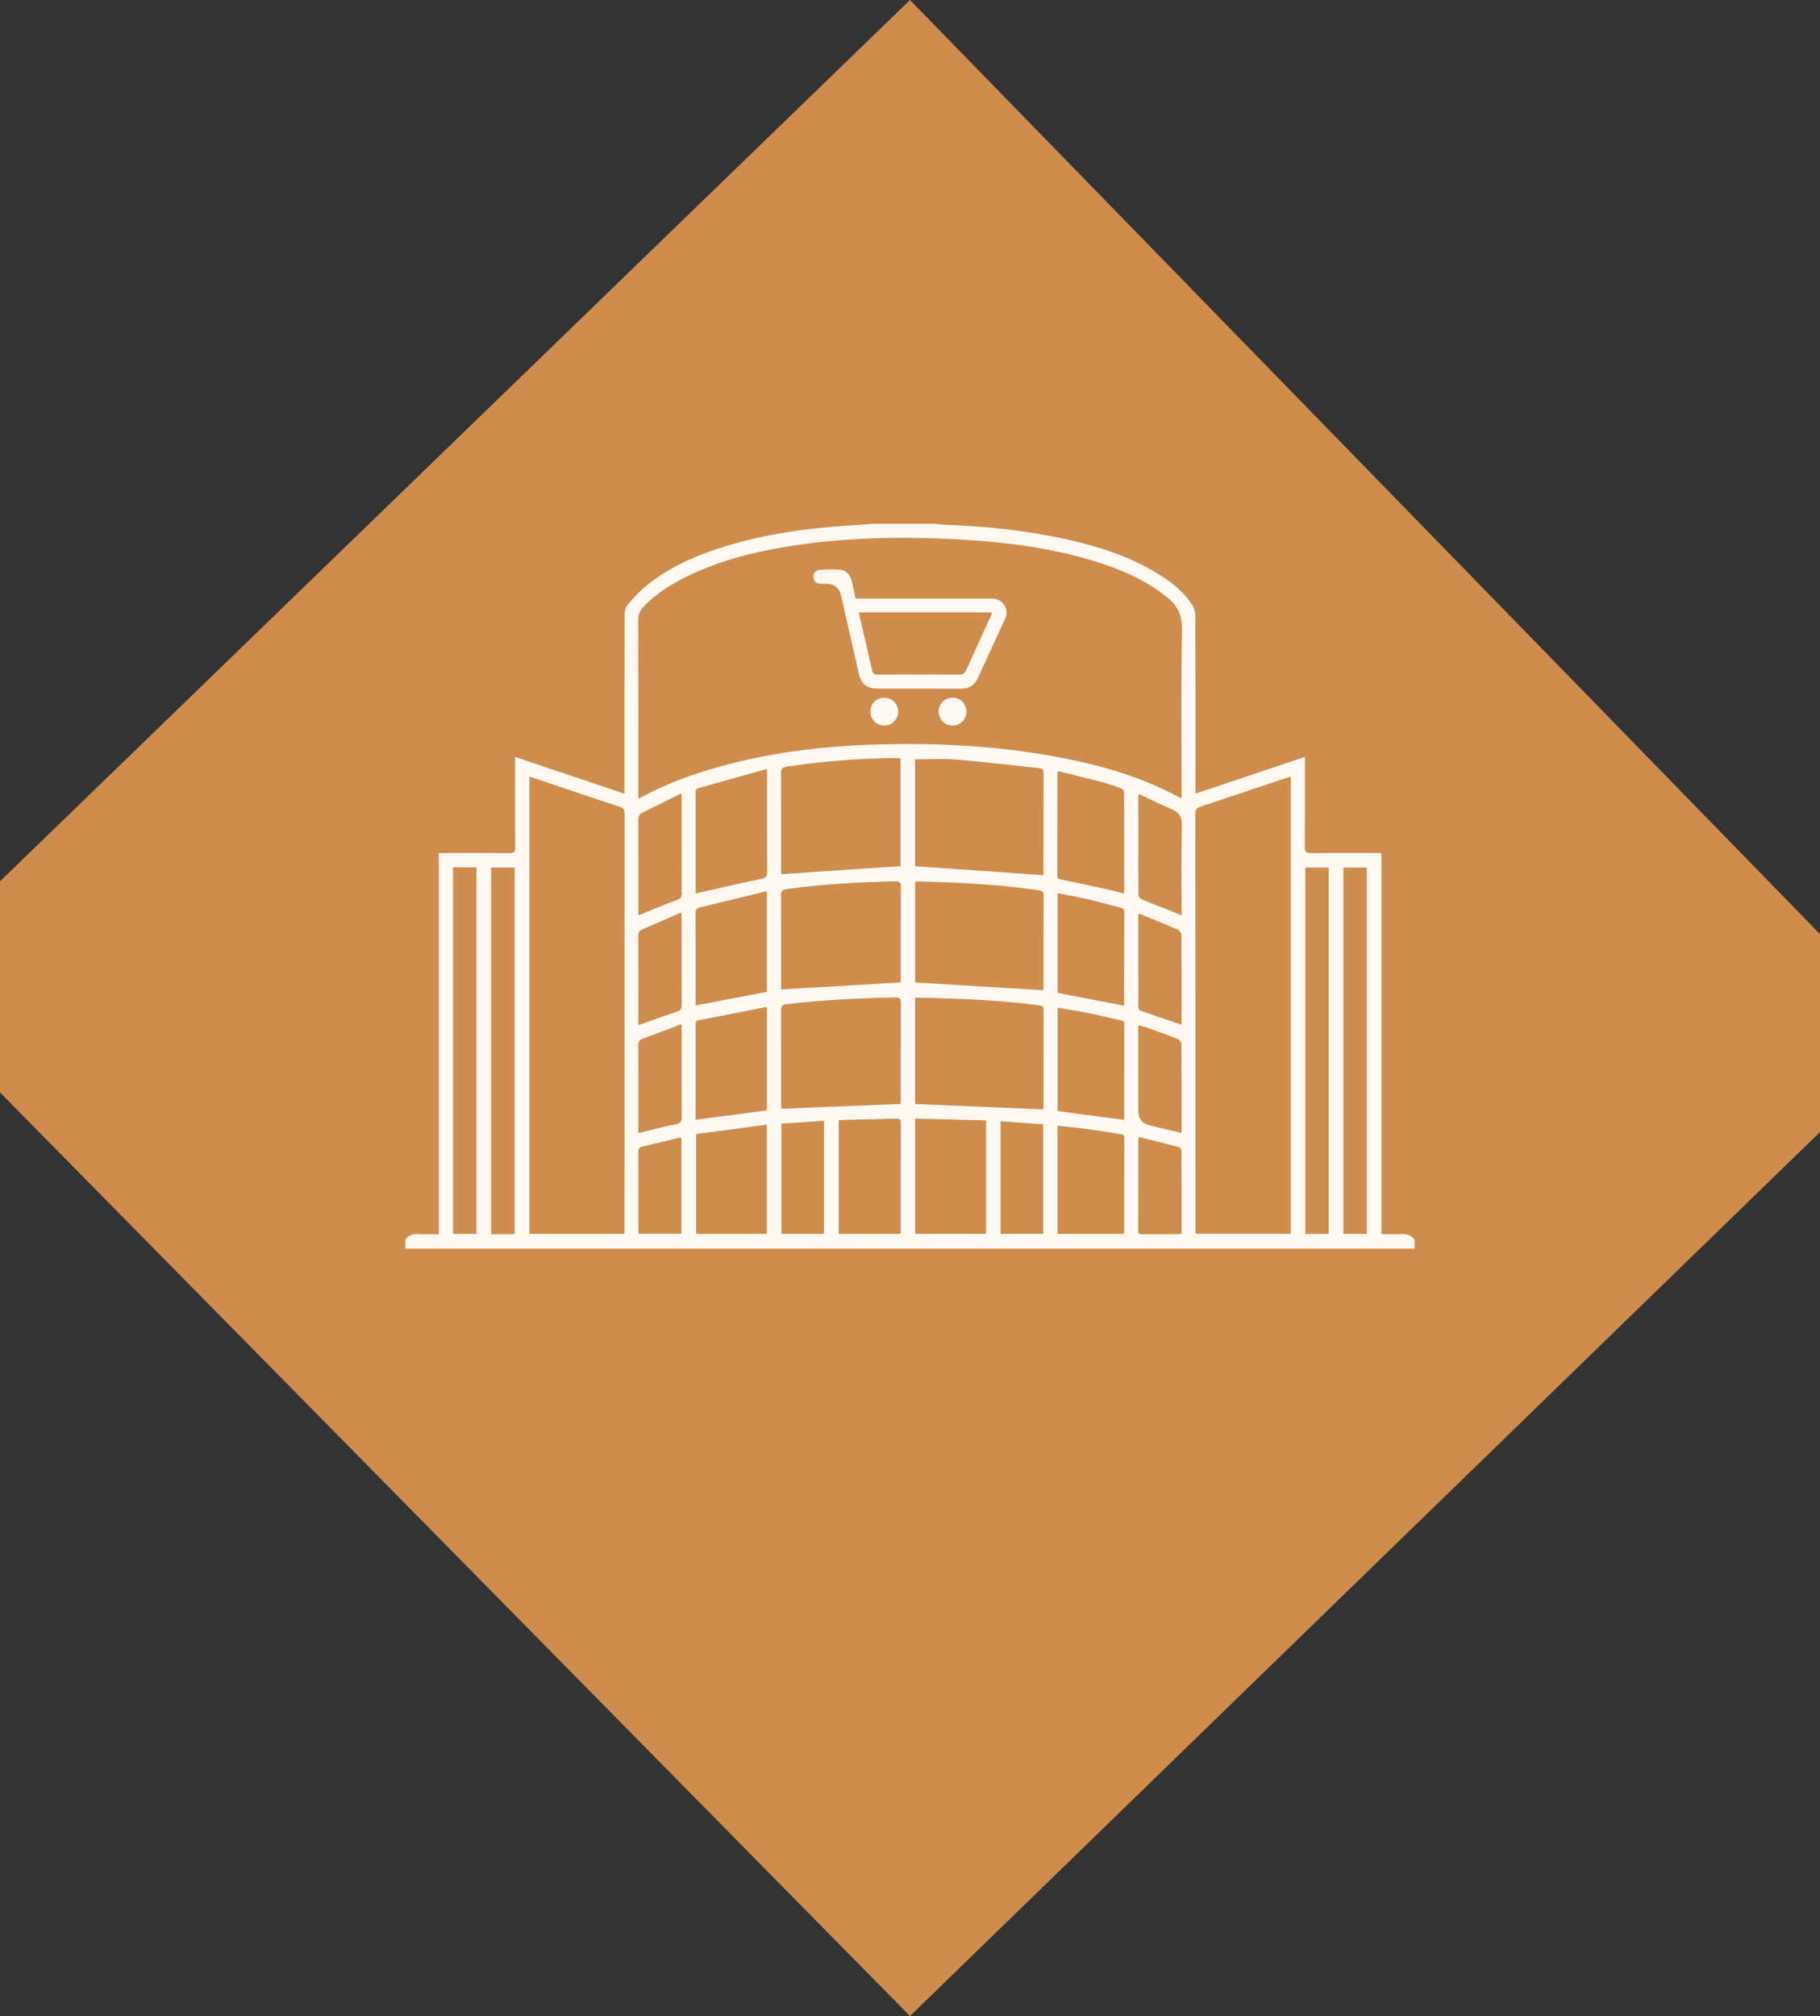 <svg xmlns="http://www.w3.org/2000/svg" id="b" width="97.871" height="108.365" viewBox="0 0 97.871 108.365"><rect x="0" y="0" width="97.871" height="108.365" fill="#333333" stroke="none"/><defs><style>.d{fill:#ce8d4d;}.d,.e{stroke-width:0px;}.e{fill:#fff9f2;}</style></defs><g id="c"><polygon class="d" points="48.935 0 0 47.373 0 58.72 48.935 108.365 97.871 60.848 97.871 50.21 48.935 0"></polygon><path class="e" d="m75.345,66.334c-.342.021-.686.005-1.055.005v-20.489h-.336c-1.158,0-2.316-.008-3.473.007-.259.003-.315-.083-.314-.324.01-1.492.005-2.985.005-4.478v-.369c-1.97.661-3.906,1.31-5.884,1.974v-.371c0-3.067.004-6.133-.008-9.2-.001-.202-.071-.432-.182-.6-.494-.749-1.2-1.272-1.958-1.724-1.5-.893-3.141-1.412-4.833-1.786-2.142-.474-4.316-.693-6.506-.771-.17-.007-.34-.034-.51-.051h-3.311c-.522.037-1.044.075-1.566.11-2.096.14-4.167.434-6.186,1.032-1.595.473-3.122,1.098-4.431,2.153-.377.303-.71.669-1.028,1.036-.116.134-.181.357-.181.541-.011,3.084-.008,6.167-.008,9.251v.381c-1.972-.662-3.91-1.312-5.883-1.974v.358c0,1.501-.005,3.003.005,4.504.002.234-.056.31-.301.308-1.149-.013-2.297-.006-3.446-.006h-.357v20.488c-.401,0-.77.015-1.137-.004-.287-.015-.511.06-.667.307v.472h54.279v-.472c-.182-.247-.427-.326-.73-.307Zm-49.722-.012h-1.262v-19.701h1.262v19.701Zm2.052.003c-.092.005-.172.014-.251.014-.332.002-.664,0-1.012,0v-19.709h1.263v19.695Zm5.907-.255c0,.08-.008.159-.014.253h-5.098v-24.58c.266.087.512.167.758.25,1.369.46,2.737.924,4.108,1.376.185.061.25.142.25.34-.005,7.454-.004,14.907-.005,22.361Zm3.063.245h-2.301c-.005-.066-.018-.143-.018-.22,0-1.383.004-2.766-.004-4.148-.001-.186.049-.279.233-.321.65-.15,1.297-.311,1.946-.465.041-.01.086.004.144.007v5.147Zm-.311-5.886c-.661.136-1.314.309-2.008.477v-.283c0-1.473.004-2.946-.005-4.419-.001-.205.062-.314.251-.382.675-.245,1.346-.498,2.088-.774v.399c0,1.527-.007,3.054.007,4.582.003.265-.081.35-.333.401Zm.329-12.422c.001.201-.058.294-.257.367-.684.252-1.358.536-2.081.826v-.261c0-1.619.004-3.238-.004-4.856,0-.198.056-.32.232-.407.678-.331,1.353-.669,2.084-1.031.011.172.022.257.022.342.001,1.673-.002,3.346.004,5.019Zm-2.101,1.937c.677-.288,1.352-.584,2.075-.897.011.164.021.25.021.335.001,1.545-.003,3.091.005,4.636.001.207-.063.297-.26.362-.608.198-1.209.421-1.813.633-.074.026-.15.048-.266.085v-1.723c0-1.012.006-2.024-.005-3.036-.002-.201.06-.318.242-.396Zm2.843-.833c-.001-.21.06-.3.267-.349,1.175-.276,2.348-.566,3.569-.862v5.413c-1.263.243-2.526.485-3.832.735v-.245c0-1.564.004-3.129-.005-4.692Zm3.832,17.214h-3.802v-5.367c1.26-.169,2.519-.337,3.802-.509v5.875Zm.007-6.64c-1.267.166-2.532.331-3.834.502v-.271c0-1.591,0-3.181,0-4.772,0-.129-.037-.267.167-.306,1.187-.227,2.371-.464,3.557-.697.026-.005.053,0,.109,0v5.545Zm-.29-12.447c-1.112.229-2.218.49-3.326.739-.06.014-.12.028-.219.049v-.28c0-1.69,0-3.379.001-5.069,0-.129-.037-.266.157-.32,1.207-.331,2.411-.671,3.665-1.023.01.18.02.275.02.369,0,1.726-.004,3.451.005,5.177.002.236-.067.308-.305.357Zm1.045-5.673c-.001-.234.061-.319.306-.356,1.97-.301,3.95-.449,5.943-.464.053,0,.105.009.18.016v5.794c-2.14.145-4.263.289-6.411.434-.002-.04-.012-.127-.012-.214,0-1.736.004-3.473-.005-5.21Zm.325,6.222c1.929-.265,3.866-.371,5.81-.416.256-.006.316.073.314.318-.01,1.627-.005,3.255-.005,4.882,0,.088-.009.176-.012.236-2.147.126-4.272.25-6.427.377v-.232c0-1.6.005-3.2-.005-4.8-.002-.253.071-.328.325-.363Zm1.987,18.536h-2.29v-5.925c.772-.052,1.519-.102,2.29-.154v6.079Zm4.131-.201c0,.061-.013.122-.022.2h-3.319v-6.098c.118-.011.224-.029.331-.031.922-.022,1.844-.038,2.766-.065.187-.005.25.053.249.245-.006,1.917-.003,3.833-.004,5.75Zm0-7.044c0,.088-.009.177-.013.261-2.149.087-4.261.172-6.408.258-.005-.067-.017-.161-.017-.256-.001-1.673.003-3.347-.005-5.021-.001-.233.054-.316.307-.346,1.933-.228,3.874-.321,5.819-.36.238-.005.327.045.325.308-.012,1.718-.006,3.437-.007,5.156Zm.767-12.519v-5.743c.765,0,1.508-.05,2.243.011,1.474.122,2.944.305,4.416.461.147.016.253.04.252.234-.007,1.825-.004,3.651-.006,5.476,0,.026-.011.052-.009.043-2.298-.161-4.587-.321-6.896-.482Zm3.817,19.762h-3.815v-6.196c1.264.031,2.525.063,3.815.096v6.1Zm3.071-.001h-2.292v-6.052c.769.055,1.521.109,2.292.163v5.888Zm.018-6.789c0,.035-.01.069-.014.096-2.309-.095-4.591-.189-6.892-.284v-5.704c.085-.005.171-.016.257-.014,2.152.045,4.301.135,6.438.414.158.021.216.067.216.23-.005,1.755-.003,3.509-.004,5.263Zm0-6.432c0,.053-.008.106-.009.126-2.307-.139-4.587-.276-6.892-.415v-5.427c.11,0,.215-.002.321,0,2.115.05,4.227.162,6.324.47.182.027.263.075.262.281-.008,1.655-.004,3.31-.005,4.965Zm4.334.921c0,.008-.009.015-.021.035-1.185-.23-2.361-.458-3.557-.689v-5.353c.508.098,1.002.176,1.488.29.632.147,1.258.32,1.886.484.113.029.218.053.217.219-.008,1.671-.009,3.343-.012,5.013Zm.012,1.044c-.005,1.672-.004,3.345-.006,5.018,0,.034-.015.068-.026.11-1.186-.156-2.364-.312-3.557-.47v-5.558c.509.087.998.158,1.482.256.636.129,1.268.282,1.904.418.132.028.204.071.204.225Zm-.009-7.116c0,.017-.011.034-.03.086-.261-.071-.523-.154-.79-.212-.854-.187-1.71-.369-2.567-.543-.133-.027-.212-.049-.211-.209.005-1.835.005-3.67.007-5.505,0-.016.012-.033.043-.115.759.188,1.512.367,2.261.564.375.099.744.223,1.108.354.077.028.177.138.178.211.008,1.79.004,3.58.002,5.369Zm.004,18.253c0,.034-.011.069-.02.121h-3.567v-5.814c.526.058,1.035.104,1.542.172.6.08,1.197.177,1.796.27.132.02.257.028.256.231-.009,1.673-.006,3.347-.007,5.02Zm3.085.117c-.096.008-.173.021-.251.021-.614.002-1.229,0-1.843.002-.141.001-.241-.009-.24-.196.005-1.627.004-3.254.005-4.88,0-.026.012-.052.038-.152.731.184,1.447.36,2.159.549.055.015.127.11.127.168.007,1.49.005,2.979.005,4.489Zm0-5.548c0,.035-.01.07-.019.125-.567-.135-1.125-.27-1.684-.401q-.629-.147-.629-.803c0-1.4,0-2.801-.001-4.202v-.383c.178.048.317.077.449.123.56.199,1.122.396,1.675.614.09.036.2.172.201.262.012,1.554.009,3.108.008,4.663Zm-2.331-11.635c.053,0,.09-.01.117.002.676.276,1.353.547,2.021.839.088.039.186.182.186.278.011,1.581.007,3.162.005,4.742,0,.017-.008.035-.017.077-.745-.251-1.479-.496-2.209-.75-.047-.017-.099-.105-.1-.161-.005-1.67-.004-3.34-.004-5.027Zm2.347-4.705c-.039,1.482-.014,2.966-.014,4.45v.328c-.177-.076-.315-.139-.455-.194-.562-.223-1.128-.436-1.686-.67-.083-.034-.183-.156-.184-.238-.01-1.764-.006-3.528-.004-5.292,0-.017.01-.034.04-.129.589.274,1.151.557,1.732.797.444.183.586.459.573.948Zm-.014-1.826v.29c-.064-.019-.107-.024-.144-.044-1.942-1.053-4.033-1.669-6.186-2.092-3.496-.688-7.029-.861-10.582-.721-2.919.116-5.794.509-8.595,1.365-1.221.372-2.406.833-3.529,1.443-.046.024-.094.044-.183.087v-.319c0-3.094.004-6.188-.006-9.281-.001-.287.087-.501.274-.702.652-.699,1.446-1.196,2.293-1.616,1.675-.831,3.461-1.303,5.293-1.61,3.183-.533,6.388-.584,9.602-.395,2.397.141,4.767.447,7.071,1.154,1.302.399,2.549.919,3.65,1.742.044.033.086.066.13.098.646.464.955,1.026.936,1.89-.063,2.902-.024,5.807-.024,8.711Zm5.867,23.711h-5.123v-.291c0-7.427,0-14.853-.006-22.28,0-.217.06-.315.268-.383,1.535-.506,3.066-1.024,4.597-1.537.076-.026.153-.046.263-.078v24.569Zm2.041.009h-1.261v-19.693h1.261v19.693Zm2.05,0h-1.258v-19.692h1.258v19.692Z"></path><path class="e" d="m46.006,32.174c.17,0,.323,0,.475,0,2.242,0,4.484.001,6.727-.002.344,0,.648.061.827.397.119.224.122.449.018.677-.493,1.075-.983,2.151-1.483,3.223-.171.367-.458.552-.883.549-1.492-.01-2.984-.004-4.475-.004-.603,0-.902-.242-1.039-.844-.314-1.382-.626-2.763-.938-4.145q-.145-.645-.796-.645c-.117,0-.235.003-.352-.005-.216-.016-.331-.154-.341-.354-.011-.217.112-.381.329-.393.378-.022.762-.038,1.138.004.357.039.526.323.605.651.069.288.124.579.19.89Zm.196.741c.007.082.005.136.017.187.224.966.456,1.931.669,2.9.044.2.122.26.323.259,1.455-.008,2.91-.009,4.364,0,.203.001.305-.064.387-.247.423-.947.859-1.889,1.289-2.833.036-.079.064-.162.104-.266h-7.153Z"></path><path class="e" d="m47.552,37.504c.424.002.76.342.749.76-.011.406-.351.739-.753.736-.419-.003-.748-.344-.742-.768.006-.414.329-.729.746-.728Z"></path><path class="e" d="m51.968,38.257c-.004.411-.333.742-.739.743-.417,0-.757-.343-.754-.762.003-.419.345-.745.772-.735.413.009.725.335.721.754Z"></path></g></svg>